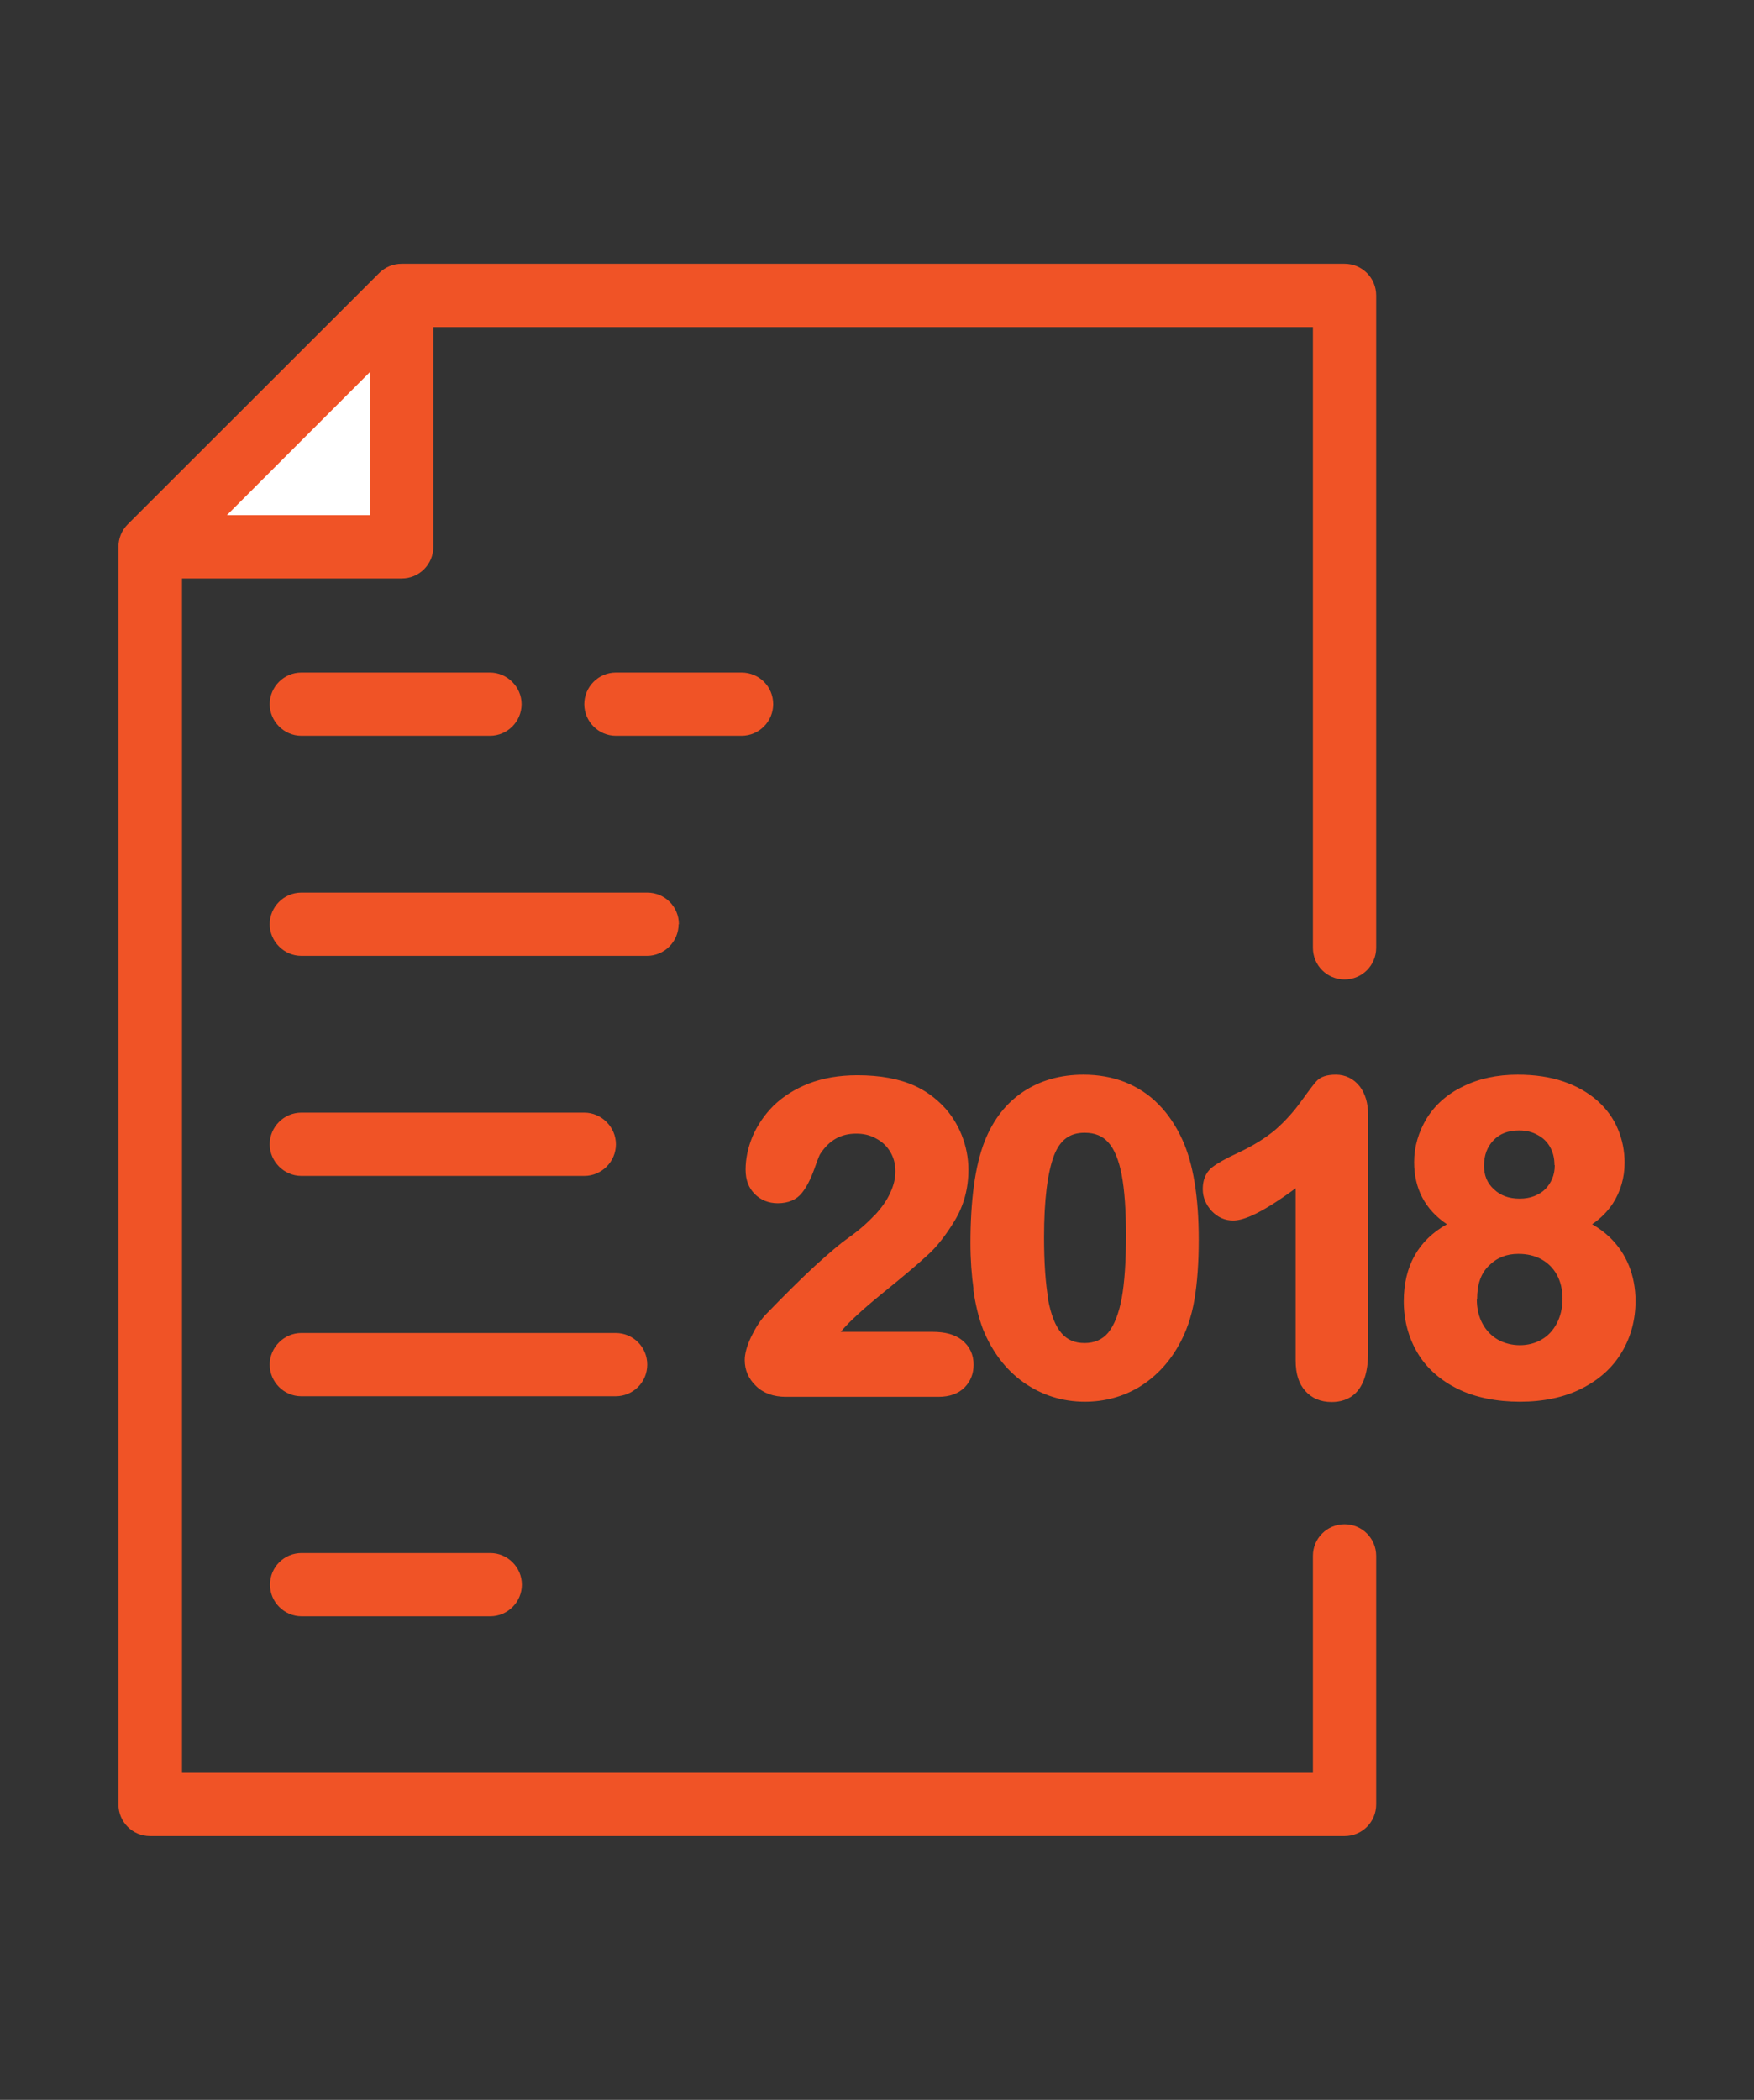 <?xml version="1.0" encoding="UTF-8"?><svg id="Layer_1" xmlns="http://www.w3.org/2000/svg" viewBox="0 0 61 73"><rect x="0" y="0" width="61" height="73" fill="#333333" stroke="none"/><polygon points="13.76 10.5 13.76 18.97 5.37 18.97 13.76 10.5" style="fill:#fff;"/><path d="M21.42,48.54H10.48c-.61,0-1.1-.5-1.1-1.1s.5-1.1,1.1-1.1h10.93c.61,0,1.1,.49,1.1,1.1s-.49,1.1-1.1,1.1Zm-10.93,5.45c-.61,0-1.1,.49-1.1,1.1s.5,1.1,1.1,1.1h6.56c.61,0,1.1-.5,1.1-1.1s-.49-1.1-1.1-1.1h-6.56ZM47.86,10.27v22.68c0,.61-.49,1.1-1.1,1.1s-1.1-.49-1.1-1.1V11.37H15.07v7.64c0,.61-.49,1.1-1.1,1.1H6.33V61.63H45.66v-7.54c0-.61,.49-1.1,1.1-1.1s1.1,.49,1.1,1.1v8.64c0,.61-.49,1.1-1.1,1.1H5.22c-.61,0-1.1-.49-1.1-1.1V19.01c0-.29,.11-.57,.32-.78L13.19,9.49c.21-.21,.49-.32,.78-.32H46.76c.61,0,1.1,.49,1.1,1.1ZM7.89,17.91h4.98v-4.98l-4.98,4.98Zm19,6.57c0-.61-.49-1.1-1.1-1.1h-4.37c-.61,0-1.1,.5-1.1,1.1s.49,1.1,1.1,1.1h4.37c.61,0,1.1-.5,1.1-1.1Zm-16.41,1.1h6.56c.61,0,1.1-.5,1.1-1.1s-.5-1.1-1.1-1.1h-6.56c-.61,0-1.1,.5-1.1,1.1s.5,1.1,1.1,1.1Zm0,15.3h9.84c.61,0,1.1-.5,1.1-1.1s-.5-1.1-1.1-1.1H10.48c-.61,0-1.1,.5-1.1,1.1s.5,1.1,1.1,1.1Zm13.13-8.75c0-.61-.49-1.1-1.1-1.1H10.48c-.61,0-1.1,.5-1.1,1.1s.5,1.1,1.1,1.1h12.02c.61,0,1.1-.5,1.1-1.1Zm6.8,10.12c-.25,.27-.56,.54-.93,.8-.23,.16-.6,.47-1.14,.96-.51,.47-1.09,1.05-1.74,1.72-.17,.19-.33,.44-.48,.75-.15,.32-.22,.59-.22,.8,0,.35,.13,.65,.39,.9,.25,.25,.61,.38,1.04,.38h5.3c.4,0,.7-.11,.92-.33,.21-.22,.31-.48,.31-.79,0-.35-.14-.64-.4-.85-.25-.2-.59-.29-1.03-.29h-3.19c.26-.32,.75-.77,1.45-1.34,.73-.59,1.25-1.03,1.55-1.31,.33-.29,.65-.7,.96-1.21,.32-.53,.48-1.12,.48-1.77,0-.42-.08-.82-.23-1.2-.15-.38-.37-.73-.65-1.02-.28-.29-.61-.53-.98-.7-.55-.25-1.22-.37-2-.37-.64,0-1.21,.1-1.7,.29-.48,.19-.89,.45-1.22,.77-.32,.32-.56,.68-.73,1.07-.16,.39-.24,.78-.24,1.15s.11,.64,.32,.85c.21,.21,.48,.32,.8,.32,.36,0,.65-.12,.84-.36,.16-.2,.3-.47,.43-.83,.15-.43,.2-.52,.21-.53,.31-.47,.71-.7,1.25-.7,.25,0,.48,.05,.69,.17,.21,.11,.37,.26,.49,.46,.12,.2,.18,.42,.18,.68s-.06,.49-.18,.75c-.12,.27-.31,.53-.55,.79Zm3.45,2.58c-.07-.5-.11-1.04-.11-1.61,0-.74,.04-1.41,.12-2,.08-.6,.21-1.13,.38-1.56,.3-.75,.75-1.32,1.34-1.71s1.29-.59,2.09-.59c.53,0,1.02,.09,1.45,.26,.44,.18,.83,.43,1.16,.77,.33,.33,.61,.75,.83,1.23,.38,.83,.57,2,.57,3.48,0,.79-.05,1.49-.15,2.08-.1,.6-.29,1.15-.57,1.63-.35,.61-.81,1.08-1.37,1.42-.56,.33-1.19,.5-1.87,.5-.79,0-1.5-.23-2.13-.67-.62-.44-1.09-1.06-1.41-1.84-.16-.42-.27-.89-.34-1.39Zm2.59,.35c.1,.52,.25,.92,.47,1.17,.2,.23,.46,.34,.8,.34s.62-.12,.82-.36c.22-.27,.37-.67,.47-1.19,.1-.55,.15-1.29,.15-2.2,0-.86-.05-1.57-.15-2.1-.1-.51-.25-.89-.47-1.13-.2-.22-.46-.33-.82-.33-.52,0-.85,.25-1.06,.78-.23,.6-.35,1.56-.35,2.85,0,.88,.05,1.61,.15,2.17Zm8.94,3.17c.23,.26,.54,.39,.92,.39,.58,0,1.27-.3,1.27-1.73v-8.25c0-.41-.1-.74-.29-.99-.21-.27-.5-.41-.83-.41-.31,0-.53,.07-.67,.22-.06,.06-.18,.21-.55,.72-.25,.35-.55,.68-.88,.97-.33,.28-.77,.56-1.33,.82-.41,.19-.69,.35-.86,.48-.16,.12-.34,.35-.34,.77,0,.29,.11,.54,.31,.76,.21,.22,.46,.33,.74,.33s.82-.12,2.18-1.12v5.99c0,.46,.11,.81,.34,1.06Zm11.49-3.13c0,.65-.16,1.26-.48,1.79-.32,.54-.79,.96-1.41,1.27-.6,.3-1.32,.45-2.13,.45s-1.57-.15-2.17-.45c-.61-.3-1.09-.73-1.4-1.26-.31-.53-.47-1.13-.47-1.78,0-1.22,.5-2.12,1.5-2.68-.76-.51-1.14-1.24-1.14-2.16,0-.53,.15-1.04,.43-1.51,.29-.47,.71-.85,1.27-1.12,.54-.27,1.18-.41,1.9-.41,.6,0,1.14,.08,1.6,.24,.47,.16,.86,.39,1.18,.67,.32,.29,.56,.62,.71,.99,.15,.36,.23,.75,.23,1.16,0,.52-.14,1-.41,1.42-.18,.27-.42,.52-.72,.72,.23,.13,.43,.28,.61,.45,.3,.29,.52,.62,.67,.99s.23,.79,.23,1.23Zm-2.82-4.72c0-.24-.05-.44-.15-.62-.1-.18-.24-.32-.43-.42-.19-.11-.4-.16-.65-.16-.38,0-.67,.11-.89,.34h0c-.22,.23-.33,.52-.33,.89,0,.33,.11,.6,.34,.81,.23,.22,.52,.33,.9,.33,.19,0,.36-.03,.51-.09,.15-.06,.28-.14,.38-.24,.1-.1,.18-.22,.24-.36,.06-.14,.09-.3,.09-.47Zm-2.7,4.67c0,.33,.07,.61,.2,.85,.13,.24,.31,.42,.53,.55,.46,.26,1.08,.26,1.52,0,.23-.13,.4-.32,.53-.56,.13-.25,.2-.54,.2-.86s-.07-.61-.2-.84c-.13-.23-.3-.4-.53-.53-.24-.13-.51-.19-.8-.19-.42,0-.75,.13-1.03,.41-.28,.27-.41,.65-.41,1.17Z" style="fill:#f05326;"/></svg>